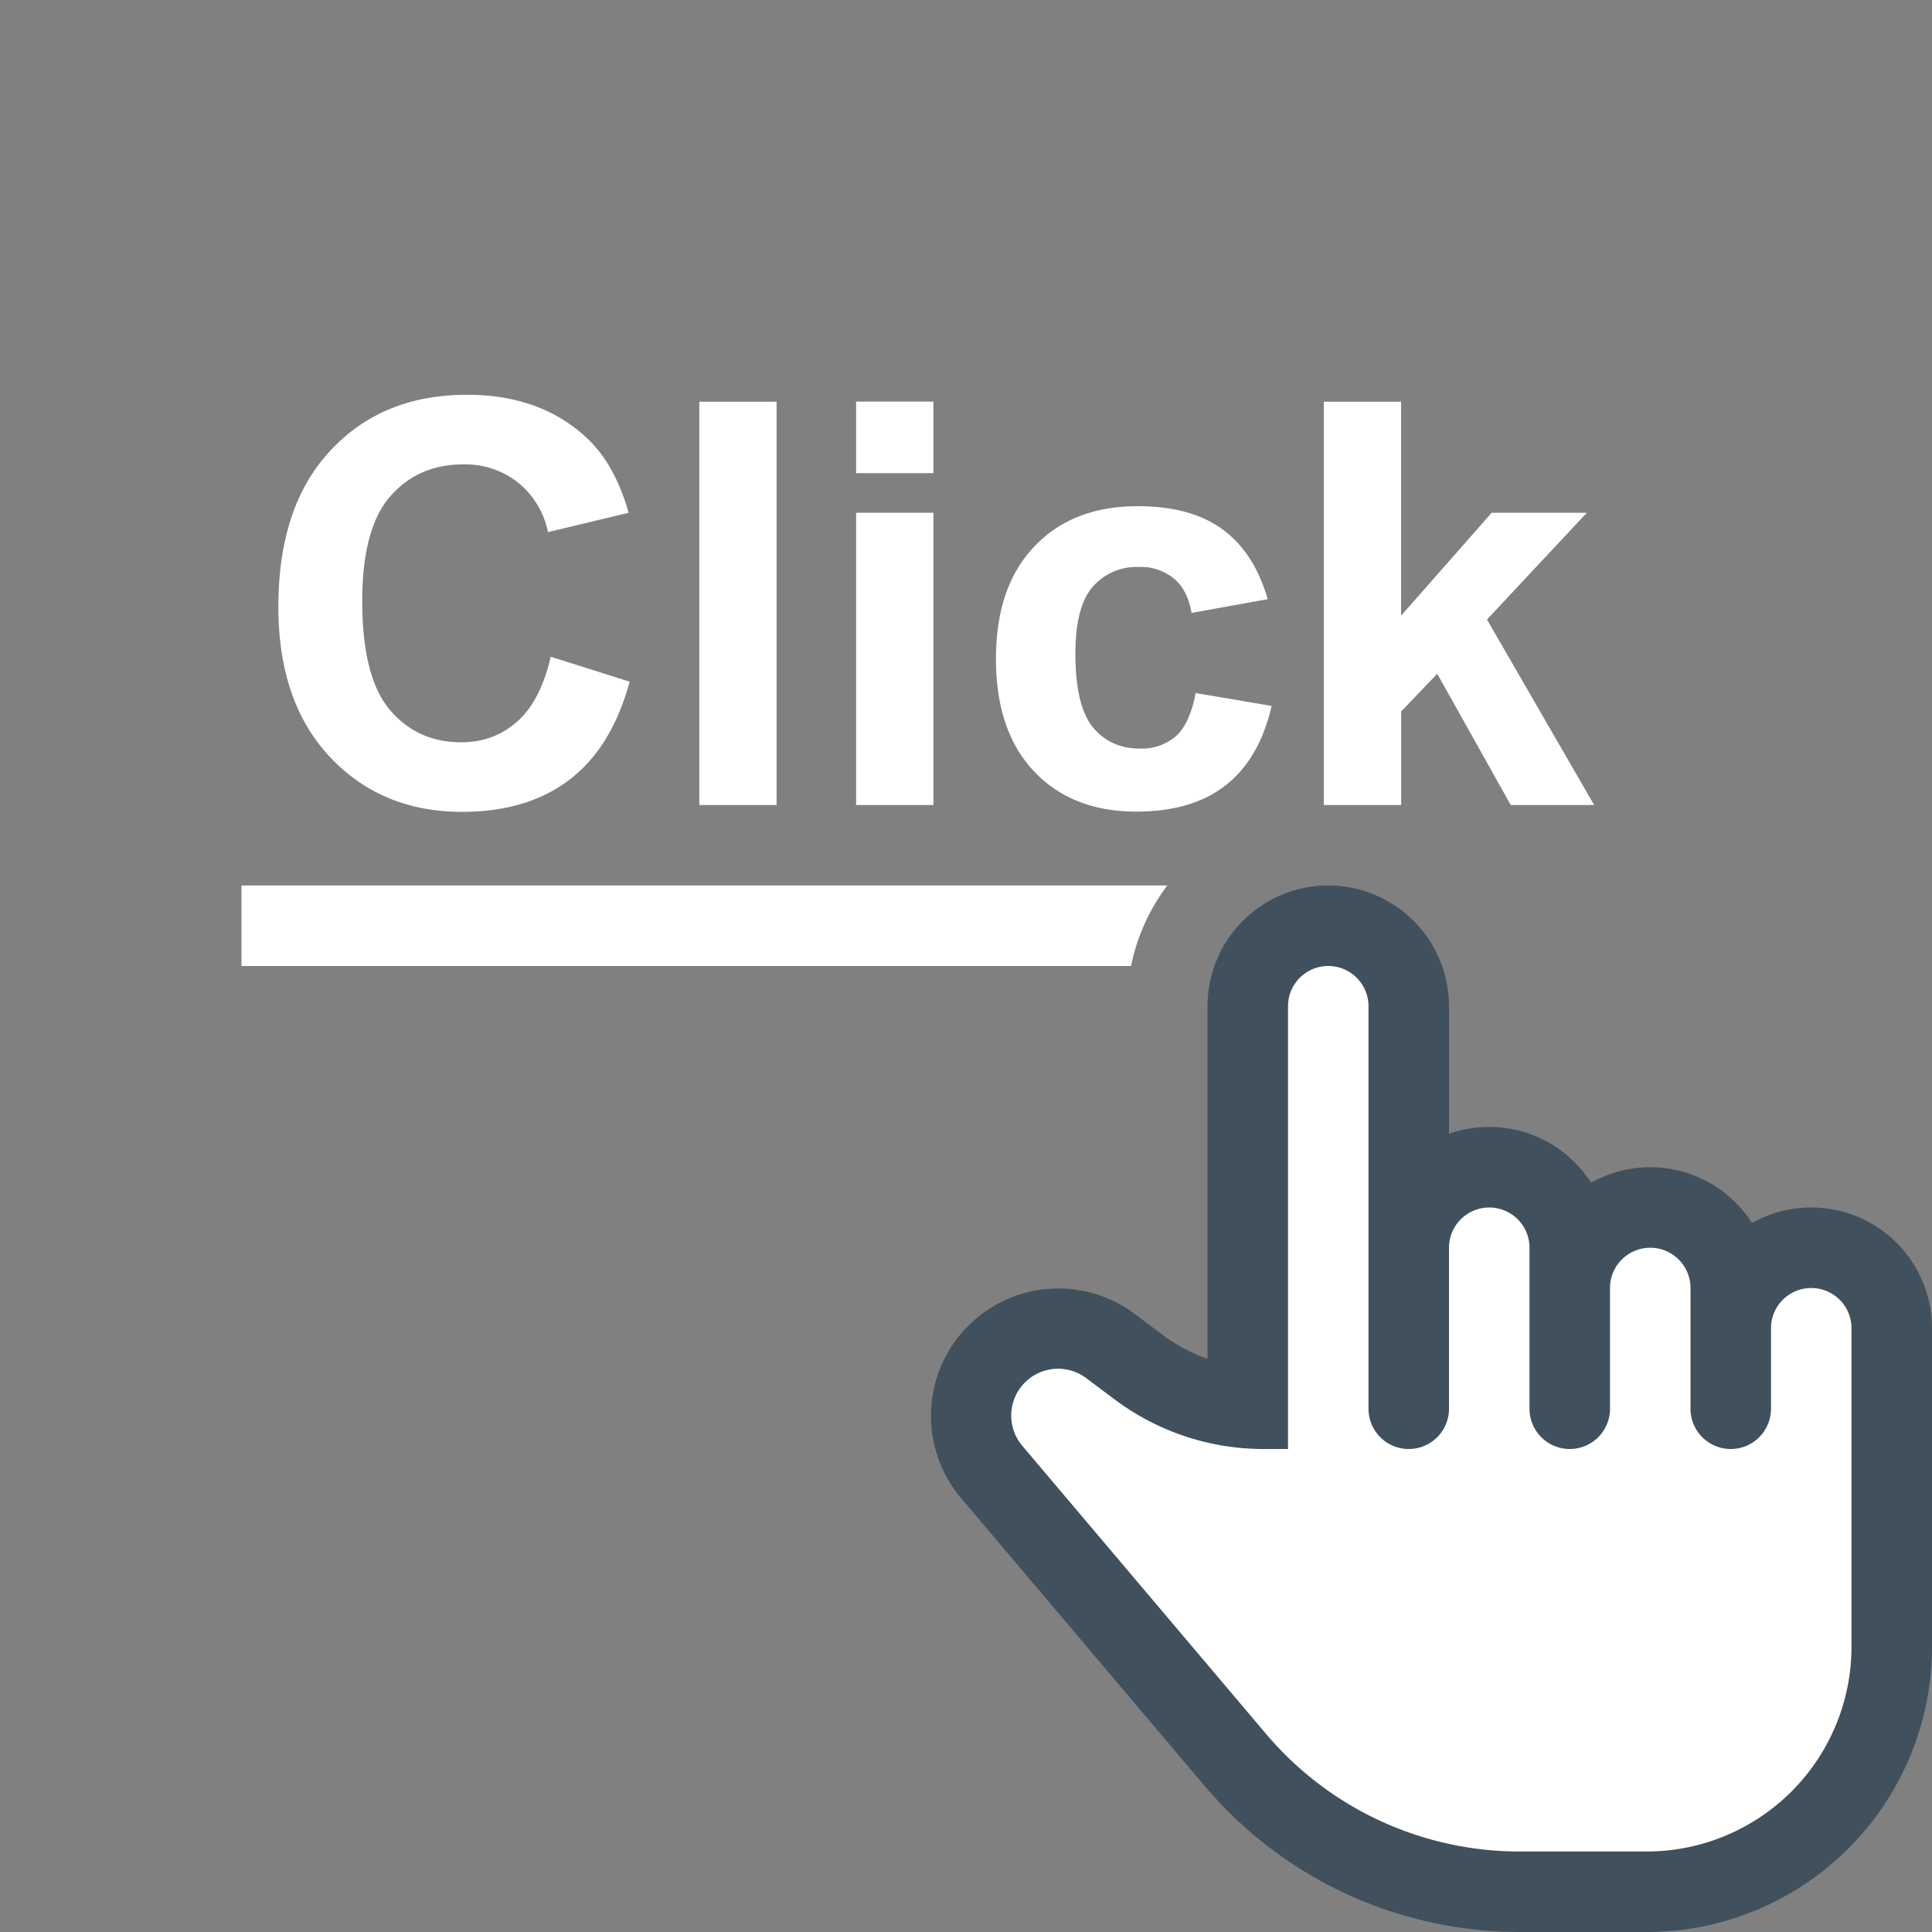 <svg xmlns="http://www.w3.org/2000/svg" version="1.1" xmlns:xlink="http://www.w3.org/1999/xlink" xmlns:svgjs="http://svgjs.com/svgjs" width="60" height="60" x="0" y="0" viewBox="0 0 24 24" style="enable-background:new 0 0 512 512" xml:space="preserve" class=""><rect x="0" y="0" width="24" height="24" fill="#808080" stroke="none"/><g><path fill="#ffffff" d="m6.841 8.158.981.31c-.15.548-.4.954-.752 1.221-.348.264-.792.396-1.33.396-.665 0-1.212-.226-1.64-.68-.428-.455-.642-1.078-.642-1.866 0-.834.215-1.481.646-1.941.43-.463.996-.694 1.698-.694.613 0 1.111.181 1.494.543.228.214.399.522.513.923l-1.002.24a1.059 1.059 0 0 0-.372-.616 1.056 1.056 0 0 0-.684-.225c-.371 0-.673.133-.906.4-.23.266-.345.698-.345 1.295 0 .633.114 1.084.342 1.353.228.27.524.404.888.404.27 0 .5-.086.694-.257.194-.17.333-.44.417-.806zM8.687 10V4.99h.96V10zm1.948-4.122v-.889h.96v.889zm0 4.122V6.37h.96V10zm5.114-2.557-.947.171c-.032-.189-.105-.331-.219-.427a.649.649 0 0 0-.438-.144.72.72 0 0 0-.574.25c-.141.164-.212.44-.212.827 0 .43.072.735.216.913.146.177.34.266.584.266a.652.652 0 0 0 .448-.153c.116-.105.198-.284.246-.537l.943.16c-.098.433-.286.76-.564.981s-.65.332-1.117.332c-.531 0-.955-.167-1.272-.502-.314-.335-.471-.8-.471-1.392 0-.599.158-1.065.475-1.397.316-.335.745-.503 1.285-.503.442 0 .793.096 1.053.287.262.19.45.479.563.868zM16.445 10V4.99h.96v2.658l1.125-1.278h1.182l-1.24 1.326L19.803 10h-1.036l-.913-1.63-.448.468V10z" data-original="#0073c6" class=""></path><g fill-rule="evenodd" clip-rule="evenodd"><path fill="#ffffff" d="M14.5 11H3v1h11.05c.075-.37.232-.71.45-1z" data-original="#0073c6" class=""></path><path fill="#40505c" d="M16.5 11a1.5 1.5 0 0 0-1.5 1.5v4.38a2.083 2.083 0 0 1-.555-.296l-.347-.26a1.582 1.582 0 0 0-2.158 2.287l3.025 3.575A5.123 5.123 0 0 0 18.876 24h1.579A3.545 3.545 0 0 0 24 20.455V16.5a1.5 1.5 0 0 0-2.236-1.307 1.499 1.499 0 0 0-2-.5A1.499 1.499 0 0 0 18 14.085V12.5a1.5 1.5 0 0 0-1.5-1.5z" data-original="#40505c" class=""></path><path fill="#ffffff" d="M22.5 16a.5.5 0 0 1 .5.5v3.955A2.545 2.545 0 0 1 20.455 23h-1.579a4.124 4.124 0 0 1-3.148-1.46l-3.024-3.574a.582.582 0 0 1 .794-.843l.347.26c.533.4 1.182.617 1.85.617H16v-5.5a.5.5 0 1 1 1 0v5a.5.5 0 1 0 1 0v-2a.5.5 0 1 1 1 0v2a.5.5 0 1 0 1 0V16a.5.5 0 1 1 1 0v1.5a.5.5 0 1 0 1 0v-1a.5.5 0 0 1 .5-.5z" data-original="#ffffff" class=""></path></g></g></svg>